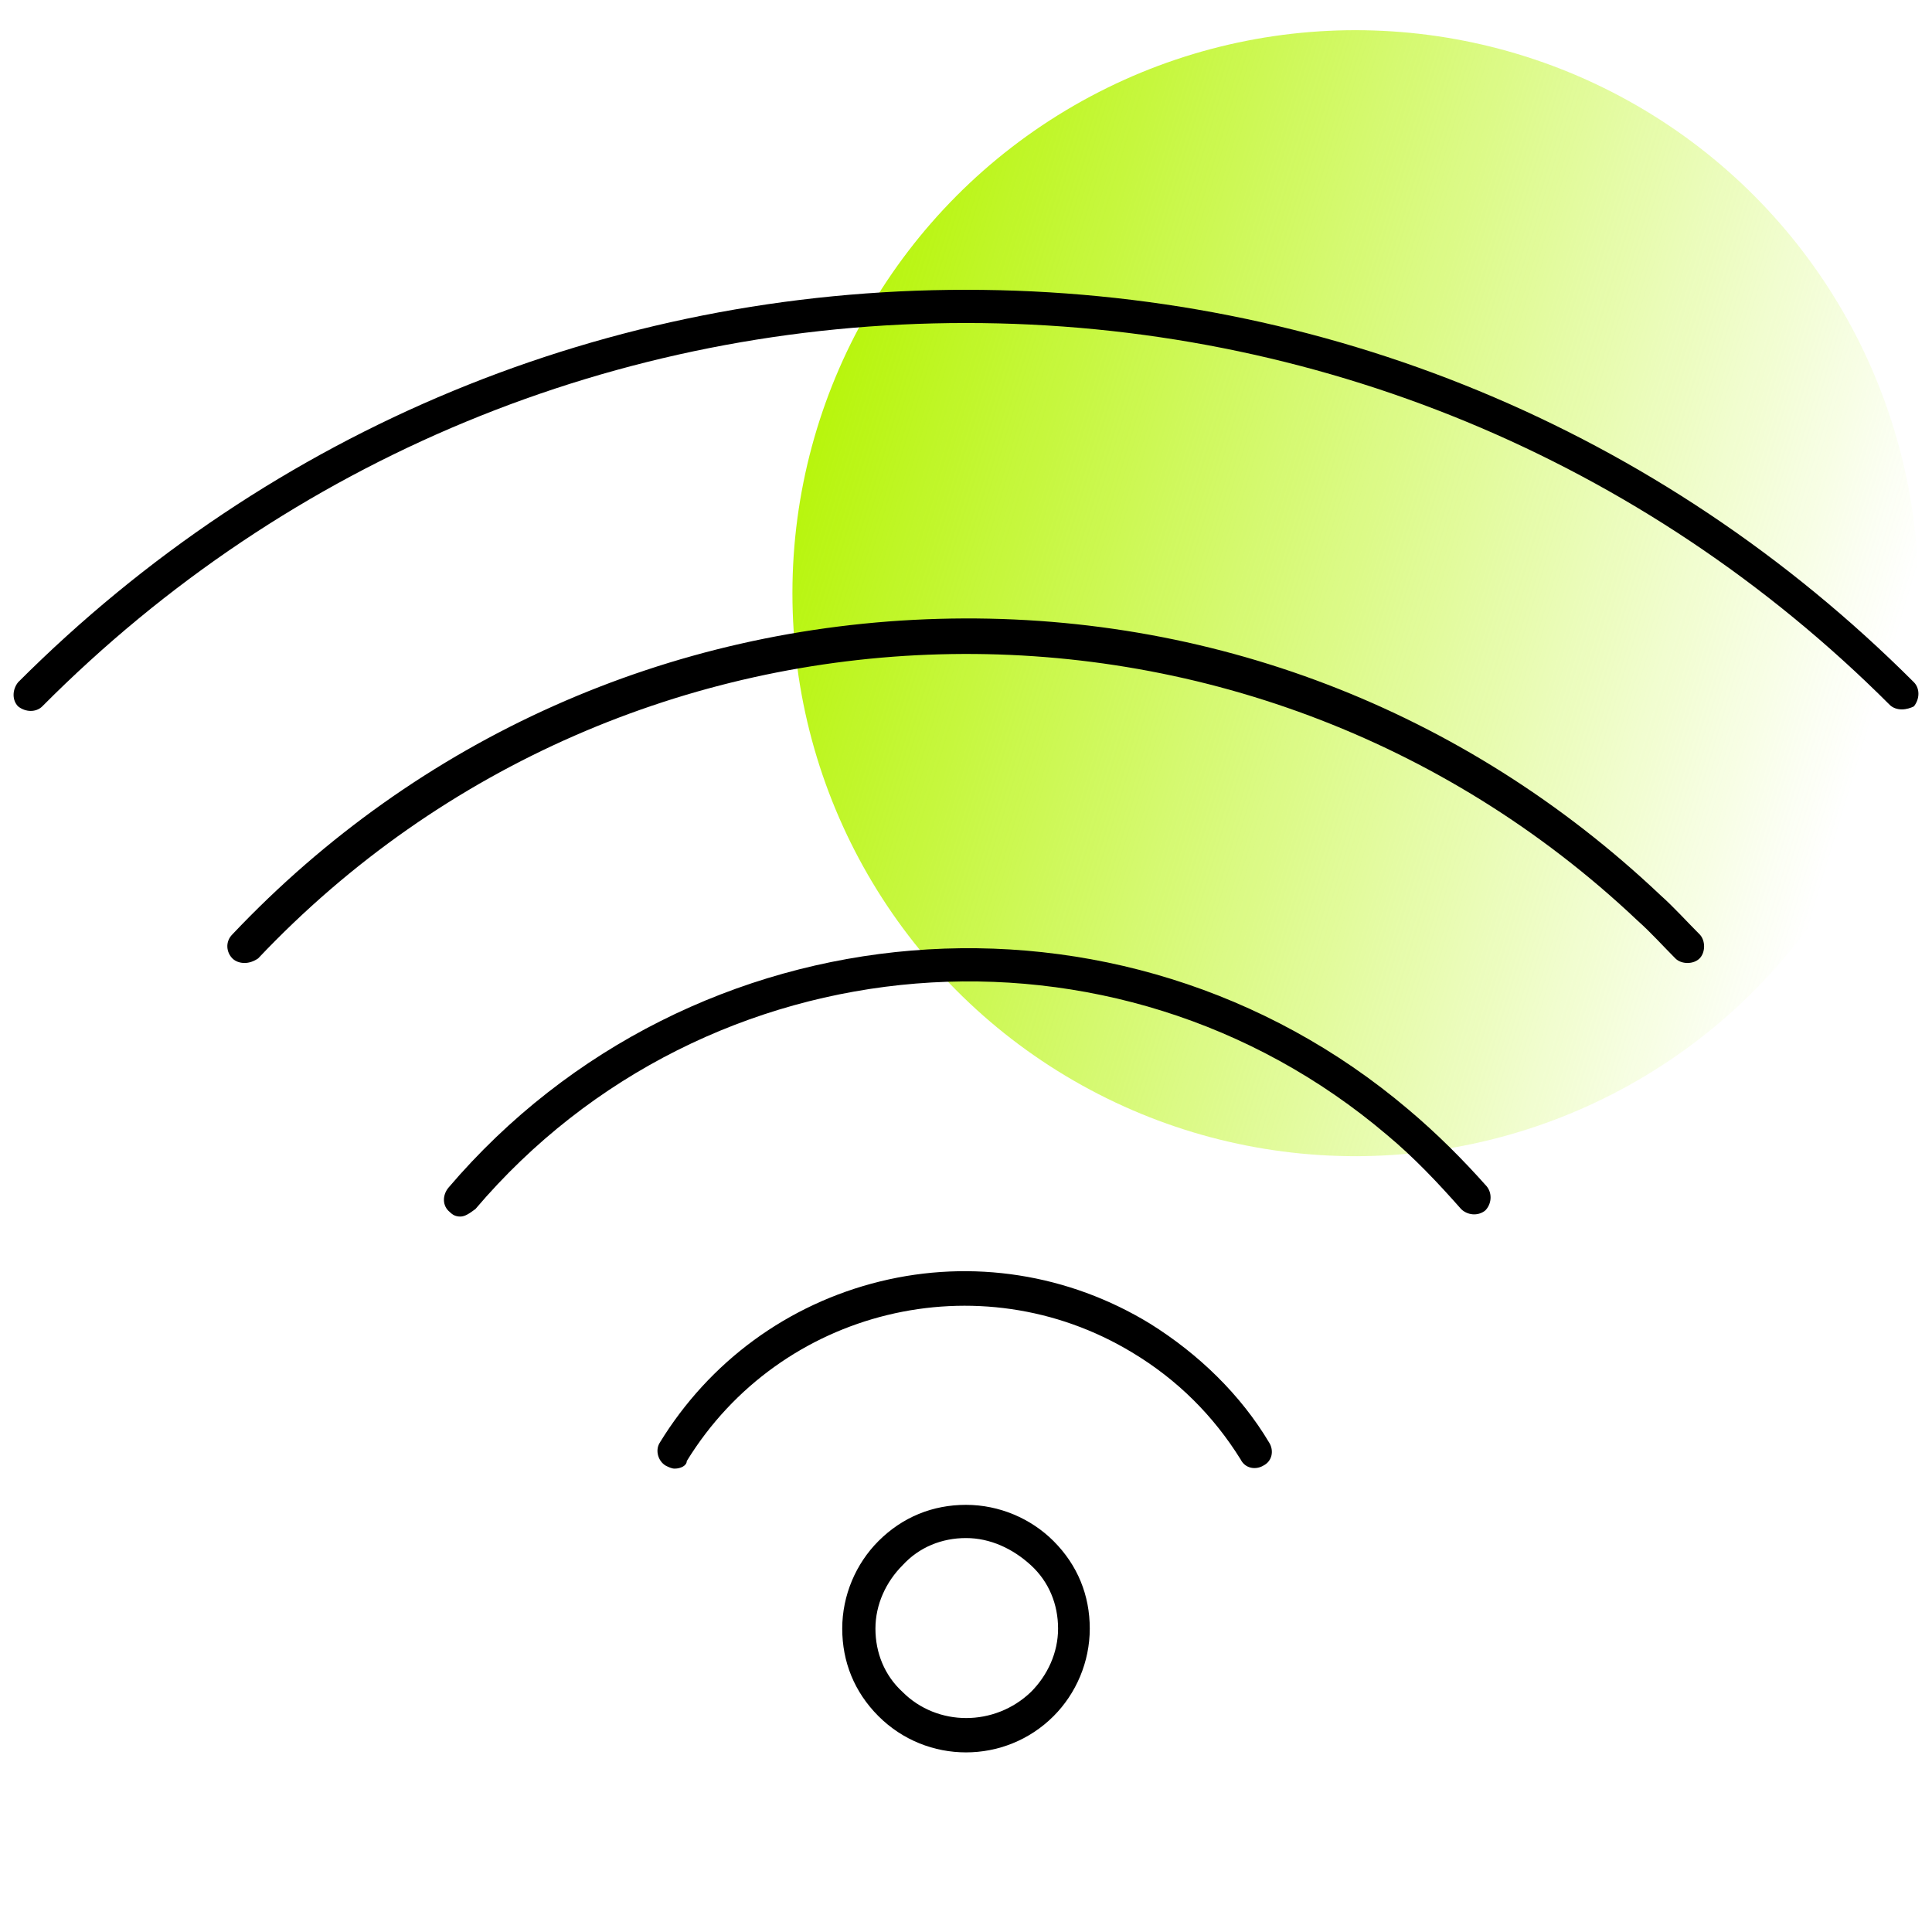 <?xml version="1.0" encoding="utf-8"?>
<!-- Generator: Adobe Illustrator 27.4.1, SVG Export Plug-In . SVG Version: 6.00 Build 0)  -->
<svg version="1.1" id="Layer_1" xmlns="http://www.w3.org/2000/svg" xmlns:xlink="http://www.w3.org/1999/xlink" x="0px" y="0px"
	 width="128px" height="128px" viewBox="0 0 128 128" style="enable-background:new 0 0 128 128;" xml:space="preserve">
<style type="text/css">
	.st0{fill:url(#SVGID_1_);}
</style>
<linearGradient id="SVGID_1_" gradientUnits="userSpaceOnUse" x1="109.209" y1="167.657" x2="183.826" y2="167.657" gradientTransform="matrix(-0.957 -0.289 -0.289 0.957 278.564 -78.849)">
	<stop  offset="2.888484e-02" style="stop-color:#B8F50D;stop-opacity:0"/>
	<stop  offset="1" style="stop-color:#B8F50D"/>
</linearGradient>
<circle class="st0" cx="89.8" cy="39.3" r="37.3"/>
<g>
	<path d="M64,116.1c-2.1,0-4.2-0.8-5.8-2.4c-1.6-1.6-2.4-3.6-2.4-5.8c0-2.2,0.9-4.3,2.4-5.8c1.6-1.6,3.6-2.4,5.8-2.4
		c2.2,0,4.3,0.9,5.8,2.4c1.6,1.6,2.4,3.6,2.4,5.8c0,2.2-0.9,4.3-2.4,5.8C68.2,115.3,66.1,116.1,64,116.1z M64,101.9
		c-1.6,0-3.1,0.6-4.2,1.8c-1.1,1.1-1.8,2.6-1.8,4.2c0,1.6,0.6,3.1,1.8,4.2c2.3,2.3,6.1,2.3,8.5,0c1.1-1.1,1.8-2.6,1.8-4.2
		c0-1.6-0.6-3.1-1.8-4.2S65.6,101.9,64,101.9z"/>
	<path d="M44.7,97.3c-0.2,0-0.4-0.1-0.6-0.2c-0.5-0.3-0.7-1-0.4-1.5c3.3-5.4,8.5-9.2,14.6-10.7c6.1-1.5,12.5-0.5,17.9,2.8
		c3.2,2,6,4.7,7.9,7.9c0.3,0.5,0.2,1.2-0.4,1.5c-0.5,0.3-1.2,0.2-1.5-0.4c-1.8-2.9-4.2-5.3-7.2-7.1c-10.1-6.1-23.3-2.9-29.5,7.2
		C45.5,97.1,45.1,97.3,44.7,97.3z"/>
	<path d="M30.5,80.6c-0.3,0-0.5-0.1-0.7-0.3c-0.5-0.4-0.5-1.1-0.1-1.6c16.1-18.9,44.6-21.3,63.6-5.2c1.9,1.6,3.6,3.3,5.2,5.1
		c0.4,0.5,0.3,1.2-0.1,1.6c-0.5,0.4-1.2,0.3-1.6-0.1c-1.5-1.7-3.1-3.4-4.9-4.9c-18-15.3-45.1-13.1-60.4,4.9
		C31.1,80.4,30.8,80.6,30.5,80.6z"/>
	<path d="M16.2,63.8c-0.3,0-0.6-0.1-0.8-0.3c-0.4-0.4-0.5-1.1,0-1.6c12.3-13,28.9-20.4,46.8-20.9c17.9-0.5,34.8,6,47.8,18.3
		c0.9,0.8,1.7,1.7,2.6,2.6c0.4,0.4,0.4,1.2,0,1.6c-0.4,0.4-1.2,0.4-1.6,0c-0.8-0.8-1.6-1.7-2.5-2.5c-25.9-24.5-66.9-23.4-91.4,2.5
		C16.8,63.7,16.5,63.8,16.2,63.8z"/>
	<path d="M126,47c-0.3,0-0.6-0.1-0.8-0.3C108.9,30.4,87.1,21.4,64,21.4c-23.1,0-44.9,9-61.2,25.4c-0.4,0.4-1.1,0.4-1.6,0
		c-0.4-0.4-0.4-1.1,0-1.6c16.8-16.8,39.1-26,62.8-26c23.7,0,46,9.2,62.8,26c0.4,0.4,0.4,1.1,0,1.6C126.6,46.9,126.3,47,126,47z"/>
</g>
</svg>
